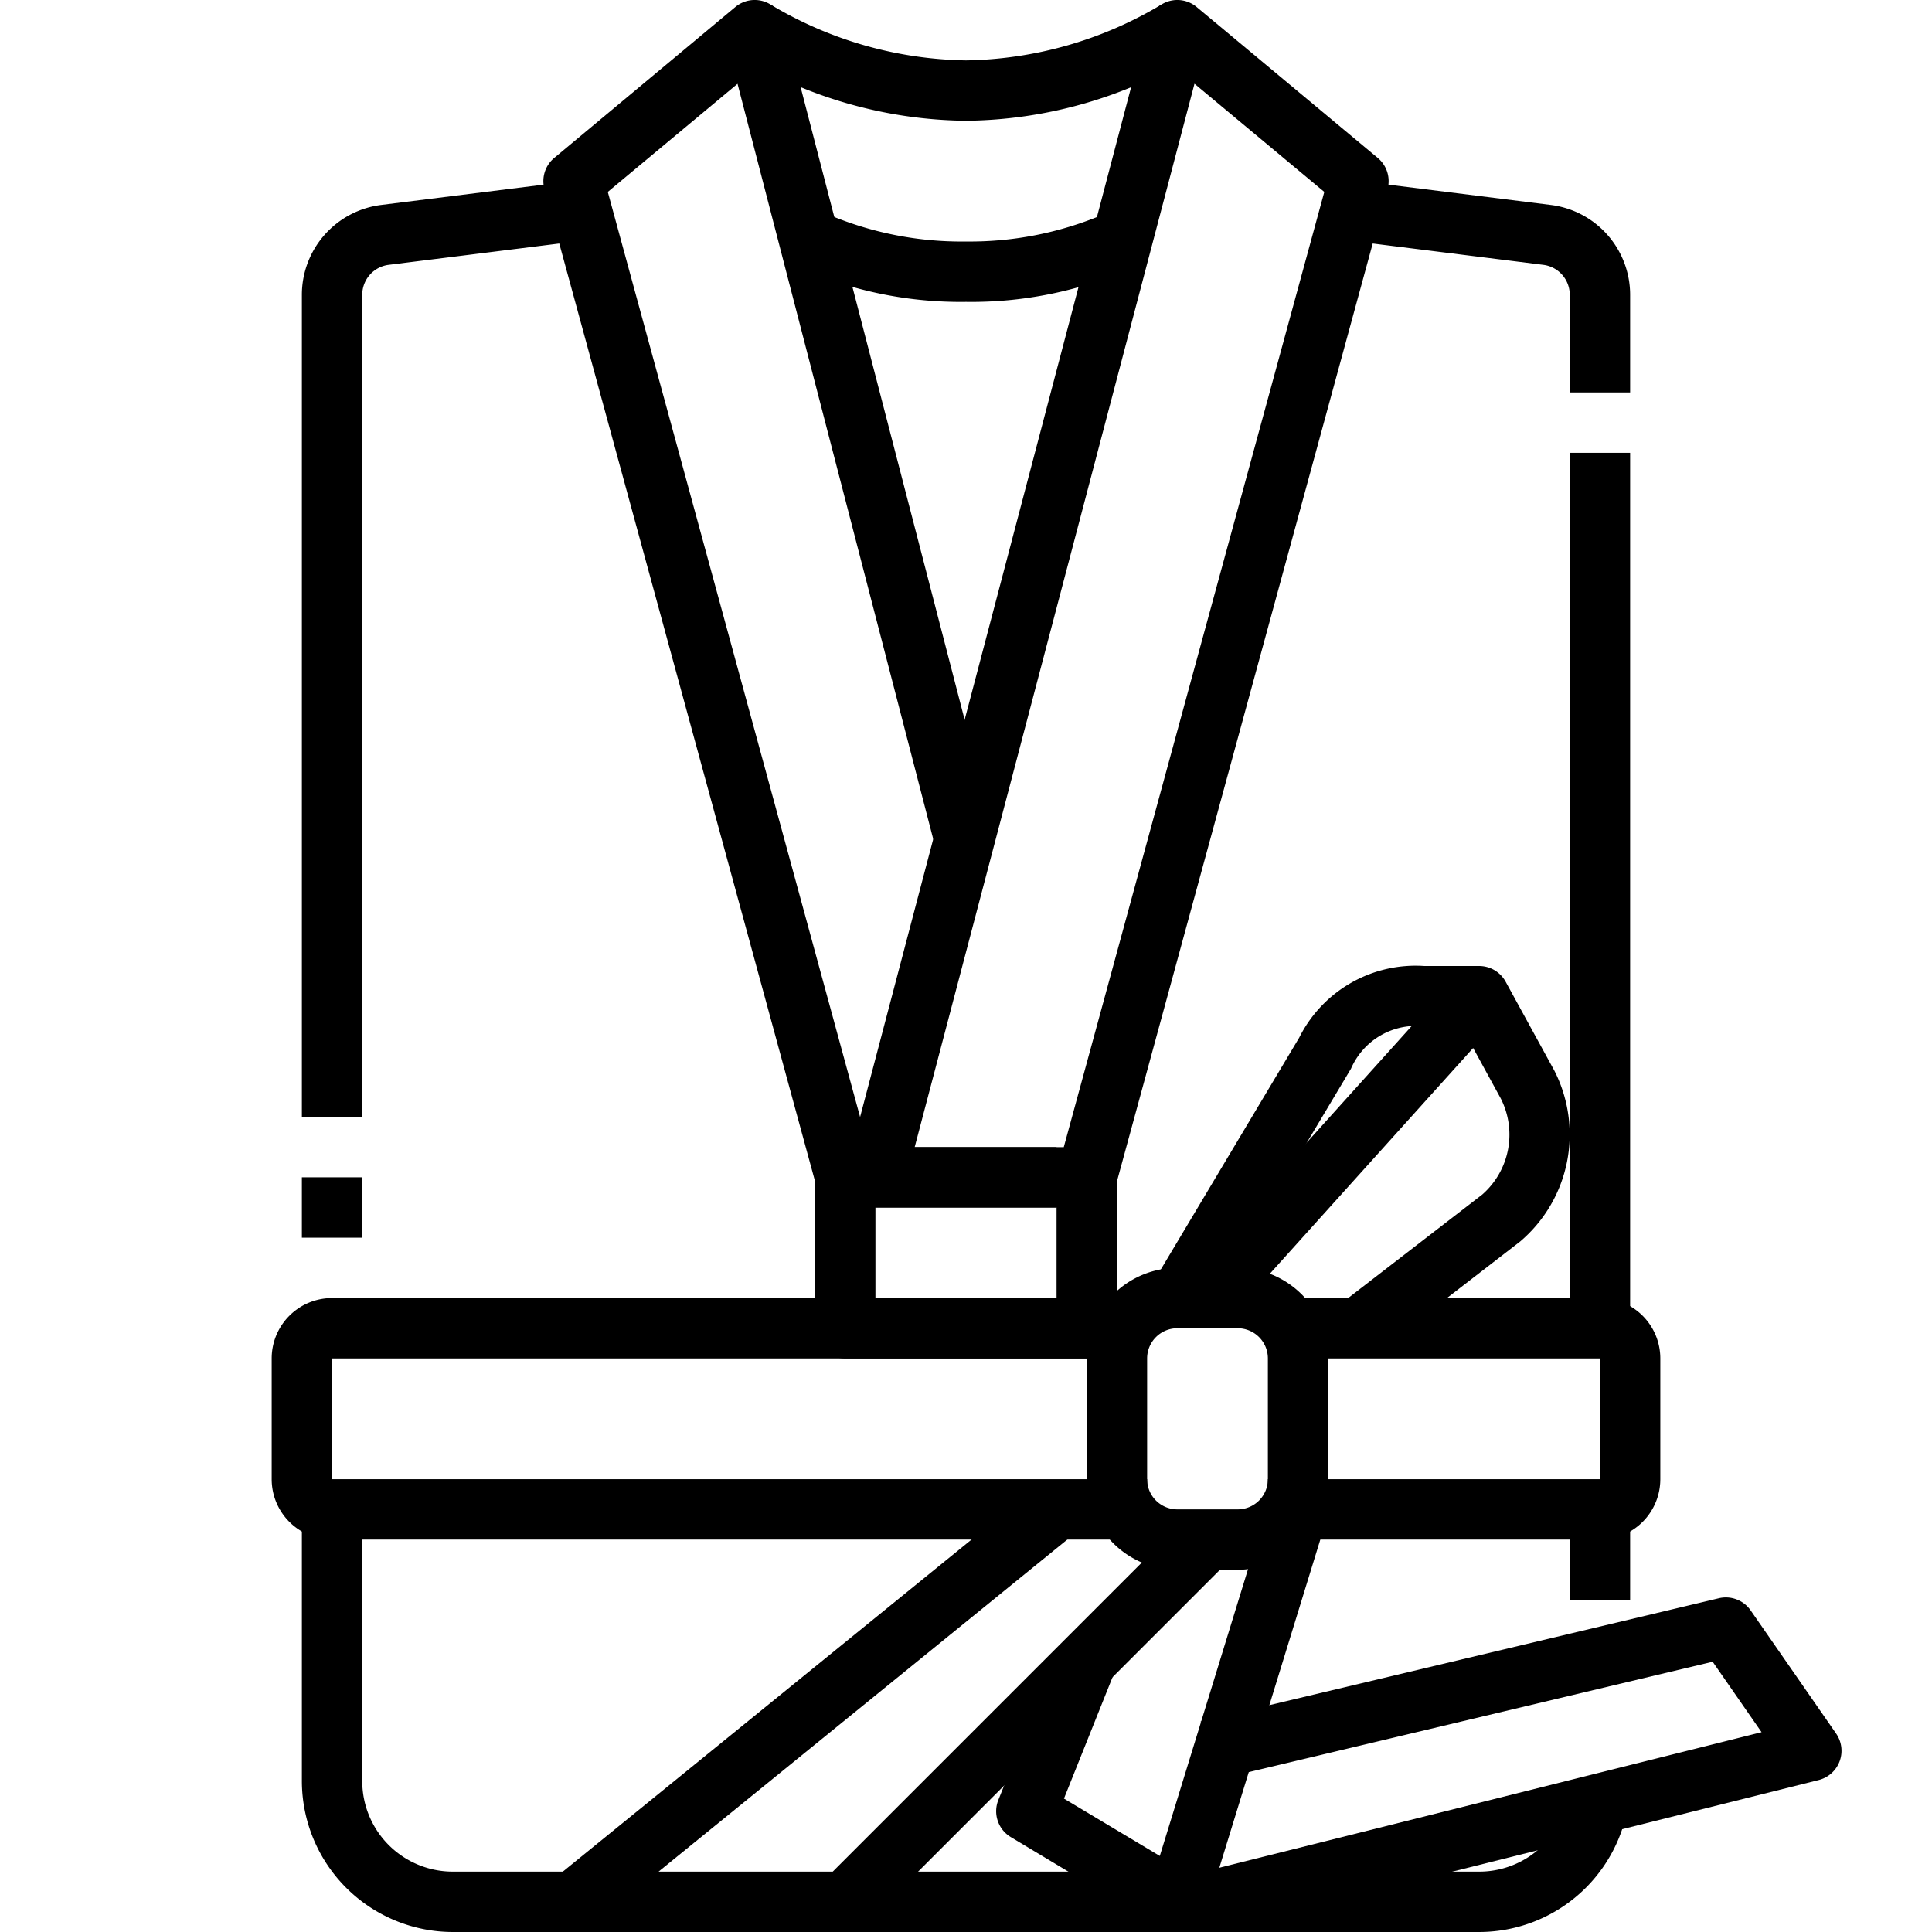 <svg xmlns="http://www.w3.org/2000/svg" viewBox="0 0 64 64" x="0px" y="0px"><title>bath robe-robe-wellness-spa-beauty-relax-bathroom</title><g data-name="04-Bathrobe"><path d="M36,40H29a1,1,0,0,1-.967-1.254l10-38A1,1,0,0,1,39.641.232l6,5a1,1,0,0,1,.324,1.031l-9,33A1,1,0,0,1,36,40Zm-5.7-2h4.939l8.63-31.643-4.3-3.583Z"></path><path d="M35,40H28a1,1,0,0,1-.965-.737l-9-33a1,1,0,0,1,.324-1.031l6-5a1,1,0,0,1,1.609.517l7,27-1.936.5-6.6-25.473L20.134,6.357,28.764,38H35Z"></path><path d="M32,4a14.785,14.785,0,0,1-7.555-2.168L25.555.168A12.957,12.957,0,0,0,32,2,12.962,12.962,0,0,0,38.447.167l1.108,1.665A14.785,14.785,0,0,1,32,4Z"></path><path d="M32,10A13.134,13.134,0,0,1,26.553,8.9l.894-1.79A11.314,11.314,0,0,0,32,8a11.325,11.325,0,0,0,4.556-.9L37.447,8.9A13.134,13.134,0,0,1,32,10Z"></path><rect x="52" y="50" width="2" height="3"></rect><rect x="52" y="15" width="2" height="29"></rect><path d="M54,13H52V9.766a1,1,0,0,0-.876-.993l-6.248-.781.248-1.984,6.248.781A3,3,0,0,1,54,9.766Z"></path><rect x="10" y="39" width="2" height="2"></rect><path d="M12,37H10V9.766a3,3,0,0,1,2.628-2.977l6.248-.781.248,1.984-6.248.781A1,1,0,0,0,12,9.766Z"></path><path d="M53,51H42V49H53V45H43V43H53a2,2,0,0,1,2,2v4A2,2,0,0,1,53,51Z"></path><path d="M38,51H11a2,2,0,0,1-2-2V45a2,2,0,0,1,2-2H37v2H11v4H38Z"></path><path d="M41,52H39a3,3,0,0,1-3-3V45a3,3,0,0,1,3-3h2a3,3,0,0,1,3,3v4A3,3,0,0,1,41,52Zm-2-8a1,1,0,0,0-1,1v4a1,1,0,0,0,1,1h2a1,1,0,0,0,1-1V45a1,1,0,0,0-1-1Z"></path><path d="M39,64a1,1,0,0,1-.515-.143l-5-3a1,1,0,0,1-.414-1.229l2-5,1.858.744-1.684,4.209,3.175,1.9,3.624-11.78,1.912.588-4,13A1,1,0,0,1,39,64Z"></path><path d="M40,64H39V62h.877l18.477-4.619-1.62-2.334-16.5,3.926-.462-1.946,17.167-4.083a1,1,0,0,1,1.052.4l2.833,4.083a1,1,0,0,1-.579,1.54l-20,5A.984.984,0,0,1,40,64Z"></path><path d="M28,64H19a1,1,0,0,1-.631-1.776l16-13,1.262,1.552L21.816,62h5.77L39.293,50.293l1.414,1.414-12,12A1,1,0,0,1,28,64Z"></path><path d="M21,64H15a5.006,5.006,0,0,1-5-5V50h2v9a3,3,0,0,0,3,3h6Z"></path><rect x="28" y="62" width="11" height="2"></rect><path d="M49,64H40V62h9a3,3,0,0,0,3-3h2A5.006,5.006,0,0,1,49,64Z"></path><path d="M45.611,44.792l-1.222-1.584L49.1,39.572a2.639,2.639,0,0,0,.615-3.183L48.8,34.716l-8.137,9.036-1.486-1.337,9.079-10.084a1,1,0,0,1,1.62.189l1.61,2.939a4.652,4.652,0,0,1-1.126,5.665Z"></path><path d="M39.858,43.6l-1.716-1.025,4.895-8.2A4.31,4.31,0,0,1,47.182,32H49v2H47.182a2.351,2.351,0,0,0-2.428,1.4Z"></path><path d="M36,45H28a1,1,0,0,1-1-1V39h2v4h6V39h2v5A1,1,0,0,1,36,45Z"></path></g></svg>
